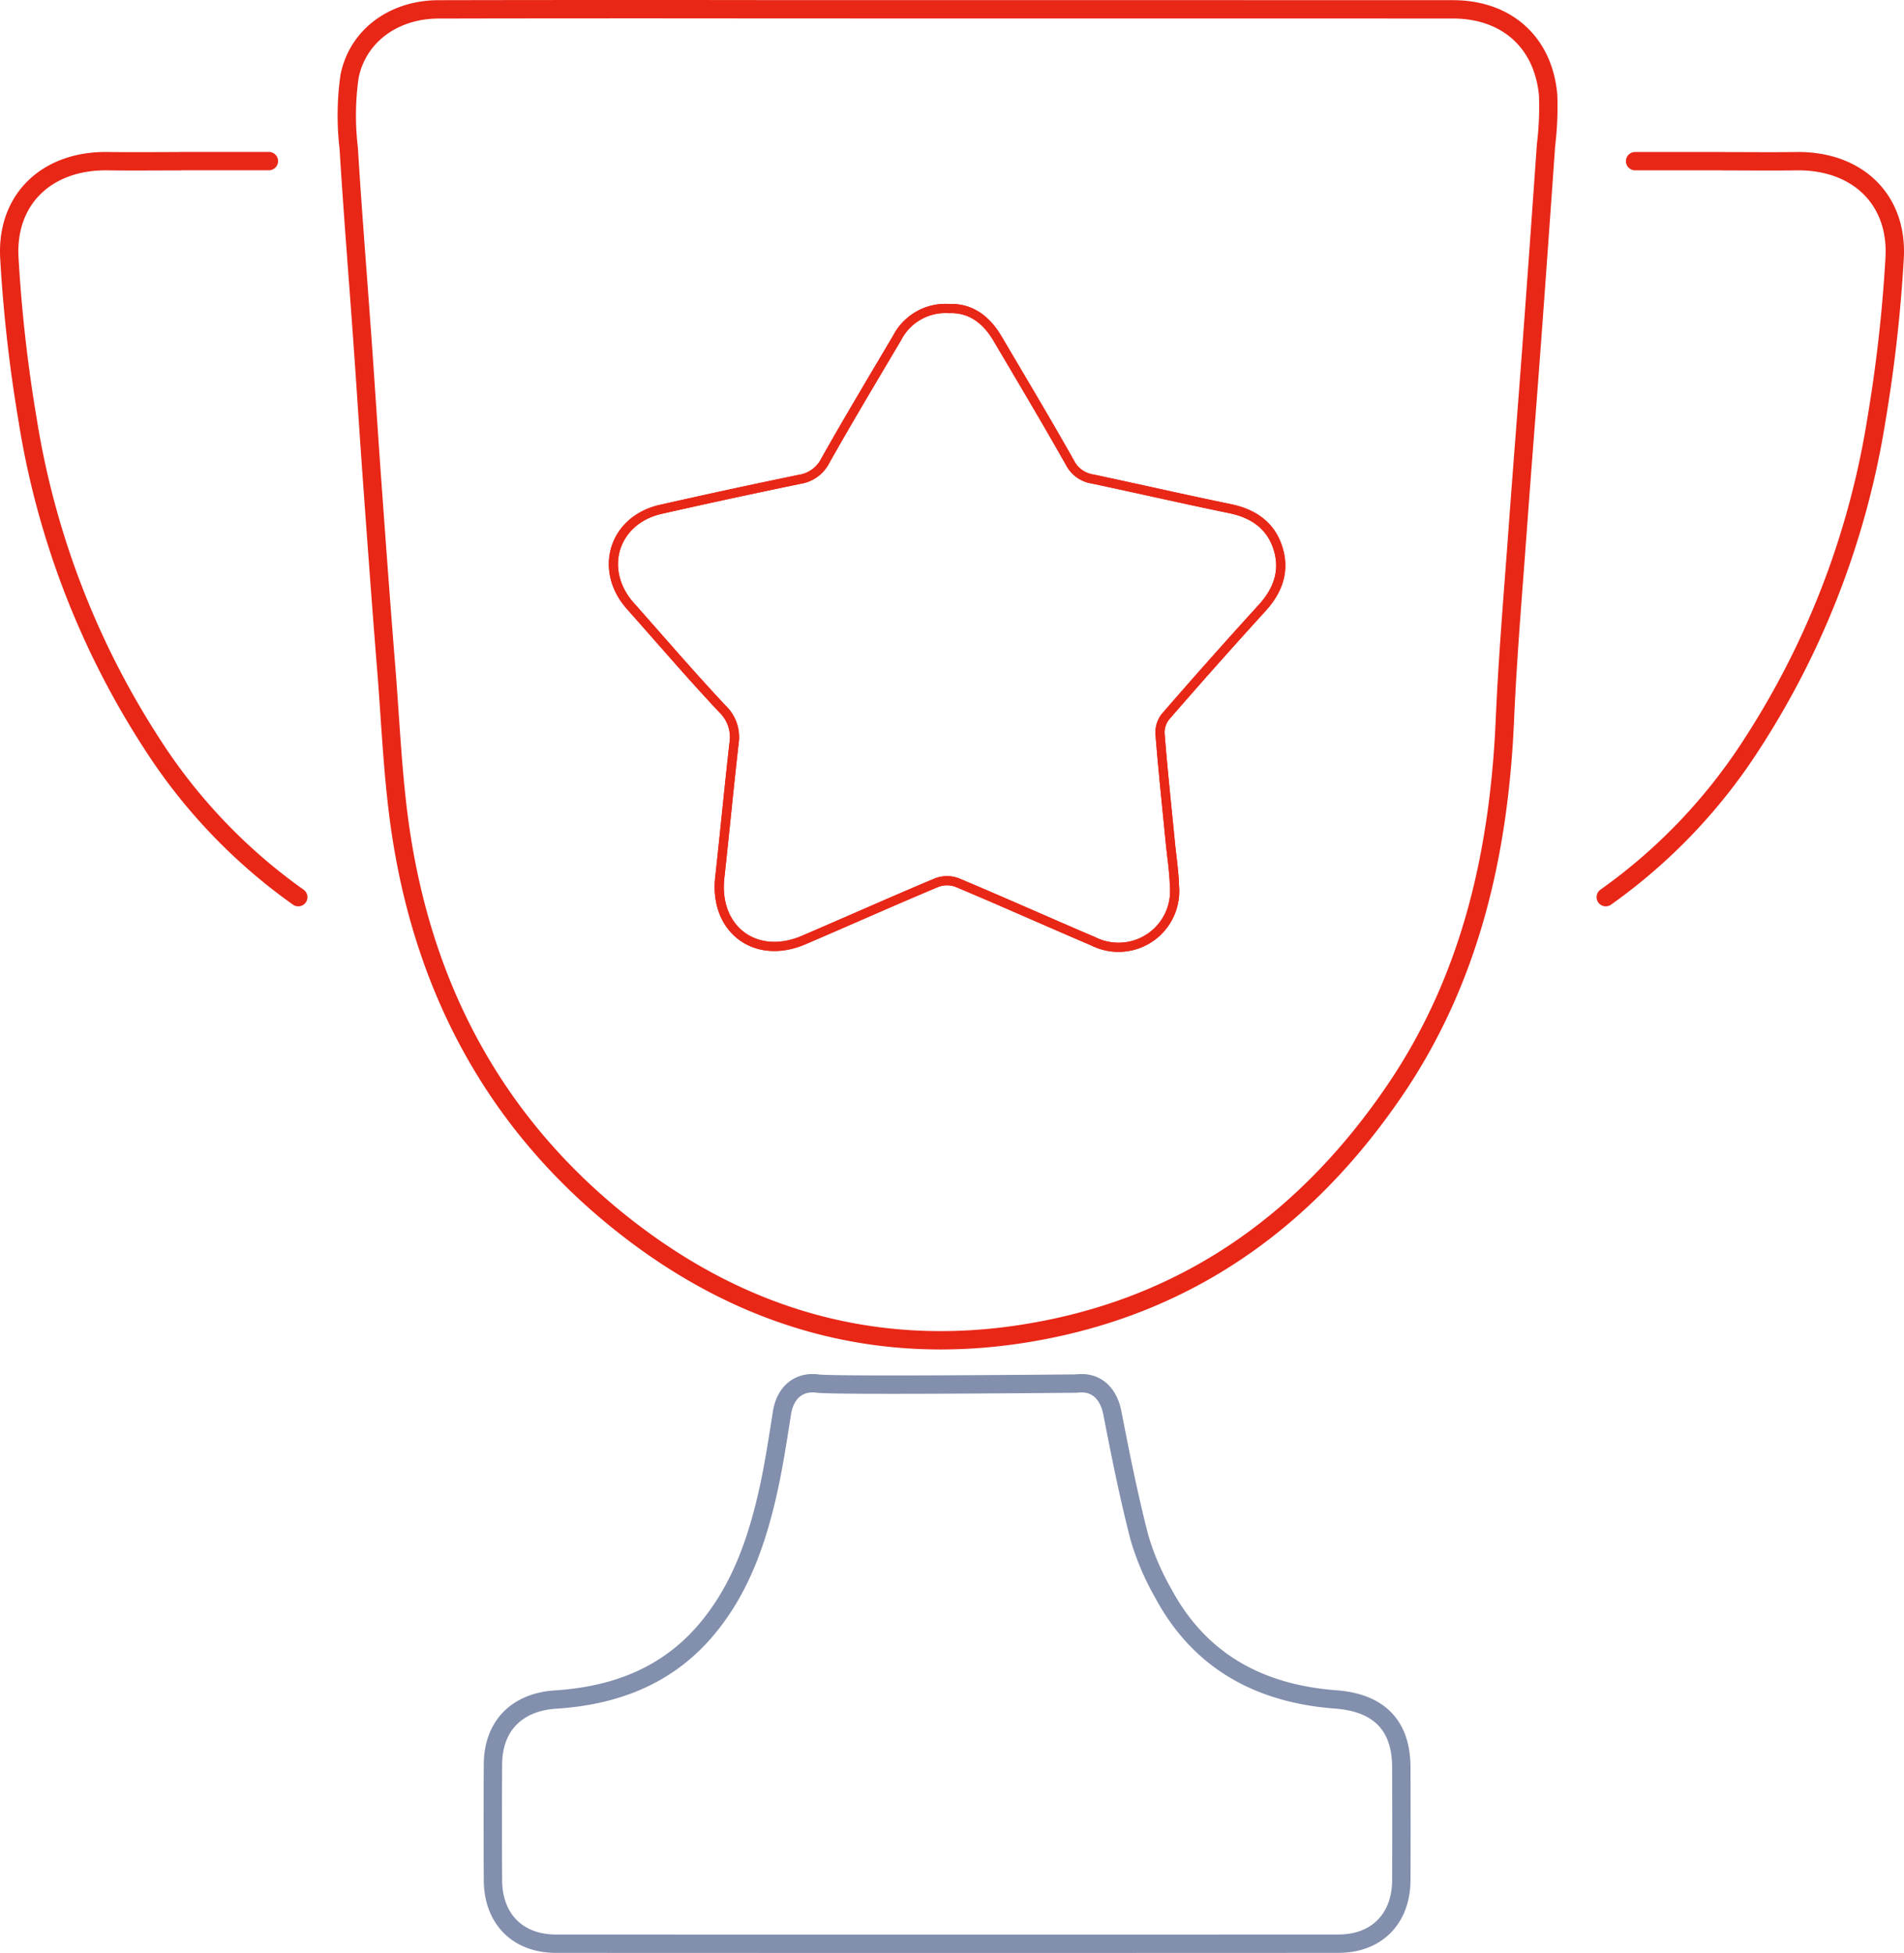 <svg id="Group_152529" data-name="Group 152529" xmlns="http://www.w3.org/2000/svg" xmlns:xlink="http://www.w3.org/1999/xlink" width="207.471" height="212.773" viewBox="0 0 207.471 212.773">
  <defs>
    <clipPath id="clip-path">
      <rect id="Rectangle_67329" data-name="Rectangle 67329" width="207.471" height="212.773" fill="none"/>
    </clipPath>
  </defs>
  <g id="Group_152528" data-name="Group 152528" clip-path="url(#clip-path)">
    <path id="Path_2865" data-name="Path 2865" d="M103.422,33.622a5.914,5.914,0,0,0-5.658,3.17c-2.628,4.452-5.295,8.885-7.828,13.388a3.776,3.776,0,0,1-2.8,2.042Q79.554,53.788,72,55.494c-5.133,1.165-6.812,6.594-3.3,10.534,3.335,3.752,6.6,7.568,10.039,11.225A4.254,4.254,0,0,1,79.983,81c-.549,4.869-1.014,9.747-1.552,14.618-.62,5.641,3.91,9.038,9.14,6.8,4.852-2.077,9.669-4.234,14.536-6.272a3.163,3.163,0,0,1,2.2.014c4.966,2.086,9.881,4.29,14.834,6.406a6.12,6.12,0,0,0,8.833-6.015c-.045-1.61-.3-3.216-.458-4.826-.383-3.912-.8-7.821-1.111-11.739a2.788,2.788,0,0,1,.566-1.878q5.207-5.988,10.547-11.863c1.751-1.917,2.513-4.069,1.729-6.535s-2.678-3.769-5.219-4.292c-5.005-1.029-9.987-2.172-14.986-3.233a3.317,3.317,0,0,1-2.449-1.764c-2.567-4.549-5.247-9.036-7.9-13.535C107.463,34.8,105.735,33.522,103.422,33.622Z" fill="none" stroke="#e82717" stroke-linecap="round" stroke-linejoin="round" stroke-width="1"/>
    <path id="Path_2866" data-name="Path 2866" d="M103.422,33.622c2.312-.1,4.041,1.176,5.275,3.266,2.654,4.5,5.334,8.986,7.9,13.535a3.317,3.317,0,0,0,2.449,1.764c5,1.061,9.98,2.2,14.986,3.233,2.542.523,4.43,1.82,5.219,4.292s.022,4.618-1.729,6.535q-5.352,5.86-10.547,11.863a2.788,2.788,0,0,0-.566,1.878c.313,3.918.728,7.828,1.111,11.739.158,1.61.413,3.216.458,4.826a6.121,6.121,0,0,1-8.831,6.01c-4.954-2.111-9.868-4.316-14.835-6.4a3.163,3.163,0,0,0-2.207-.013c-4.867,2.038-9.684,4.195-14.536,6.272-5.23,2.239-9.76-1.158-9.14-6.8.538-4.871,1-9.749,1.552-14.618a4.254,4.254,0,0,0-1.249-3.75c-3.438-3.657-6.7-7.473-10.039-11.225-3.508-3.94-1.828-9.369,3.3-10.534q7.559-1.711,15.147-3.272a3.776,3.776,0,0,0,2.8-2.042c2.533-4.5,5.2-8.936,7.828-13.388A5.914,5.914,0,0,1,103.422,33.622Z" fill="none" stroke="#e82717" stroke-linecap="round" stroke-linejoin="round" stroke-width="1"/>
    <path id="Path_2867" data-name="Path 2867" d="M103.368,1.012q27.471,0,54.943.006c5.833,0,9.859,3.564,10.382,9.33a34.352,34.352,0,0,1-.231,5.479q-.772,11.039-1.586,22.074c-.488,6.6-1.02,13.207-1.5,19.811-.5,6.875-1.091,13.747-1.39,20.631-.631,14.573-3.737,28.385-12.111,40.621-9.144,13.362-21.329,22.489-37.373,25.8-17.35,3.579-33.031-.517-46.789-11.465-13.559-10.793-21.3-25.119-23.963-42.123-.938-6-1.163-12.1-1.649-18.169-.56-6.924-1.061-13.855-1.563-20.782-.361-4.994-.676-9.993-1.033-14.99-.5-7.035-1.076-14.069-1.508-21.11a30.177,30.177,0,0,1,.1-7.852c.933-4.473,4.918-7.244,9.681-7.252Q65.767.985,83.757,1.01Z" fill="none" stroke="#e82717" stroke-linecap="round" stroke-linejoin="round" stroke-width="2"/>
    <path id="Path_2868" data-name="Path 2868" d="M32.5,97.746A60.556,60.556,0,0,1,16.536,81,91.165,91.165,0,0,1,3.005,45.723,161.324,161.324,0,0,1,1.023,28.159c-.387-6.481,4.122-10.693,10.707-10.6,2.654.041,5.306.006,7.957.006v-.013H29.3" fill="none" stroke="#e82717" stroke-linecap="round" stroke-linejoin="round" stroke-width="2"/>
    <path id="Path_2869" data-name="Path 2869" d="M174.972,97.746A60.57,60.57,0,0,0,190.939,81a91.169,91.169,0,0,0,13.527-35.275,161.324,161.324,0,0,0,1.982-17.564c.387-6.481-4.121-10.693-10.706-10.6-2.654.041-5.306.006-7.957.006v-.008H178.17" fill="none" stroke="#e82717" stroke-linecap="round" stroke-linejoin="round" stroke-width="2"/>
    <path id="Path_2870" data-name="Path 2870" d="M117.322,150.74c2.066-.272,3.462,1.016,3.884,3.188.882,4.534,1.787,9.073,2.941,13.544a27.947,27.947,0,0,0,2.587,6.082c4,7.48,10.562,10.983,18.8,11.6,4.666.348,7.151,2.768,7.162,7.387.011,4.106.019,8.21,0,12.314-.024,4.2-2.686,6.909-6.851,6.911q-42.636.022-85.275,0c-4.169,0-6.831-2.71-6.855-6.907q-.036-6.321,0-12.639c.022-4.19,2.619-6.782,6.829-7.052,6.308-.406,11.925-2.455,16.191-7.346,3.68-4.223,5.554-9.33,6.81-14.674.713-3.036,1.178-6.133,1.664-9.22.348-2.187,1.809-3.462,3.875-3.186C91.044,151,117.322,150.74,117.322,150.74Z" fill="none" stroke="#828fad" stroke-linecap="round" stroke-linejoin="round" stroke-width="2"/>
  </g>
</svg>
